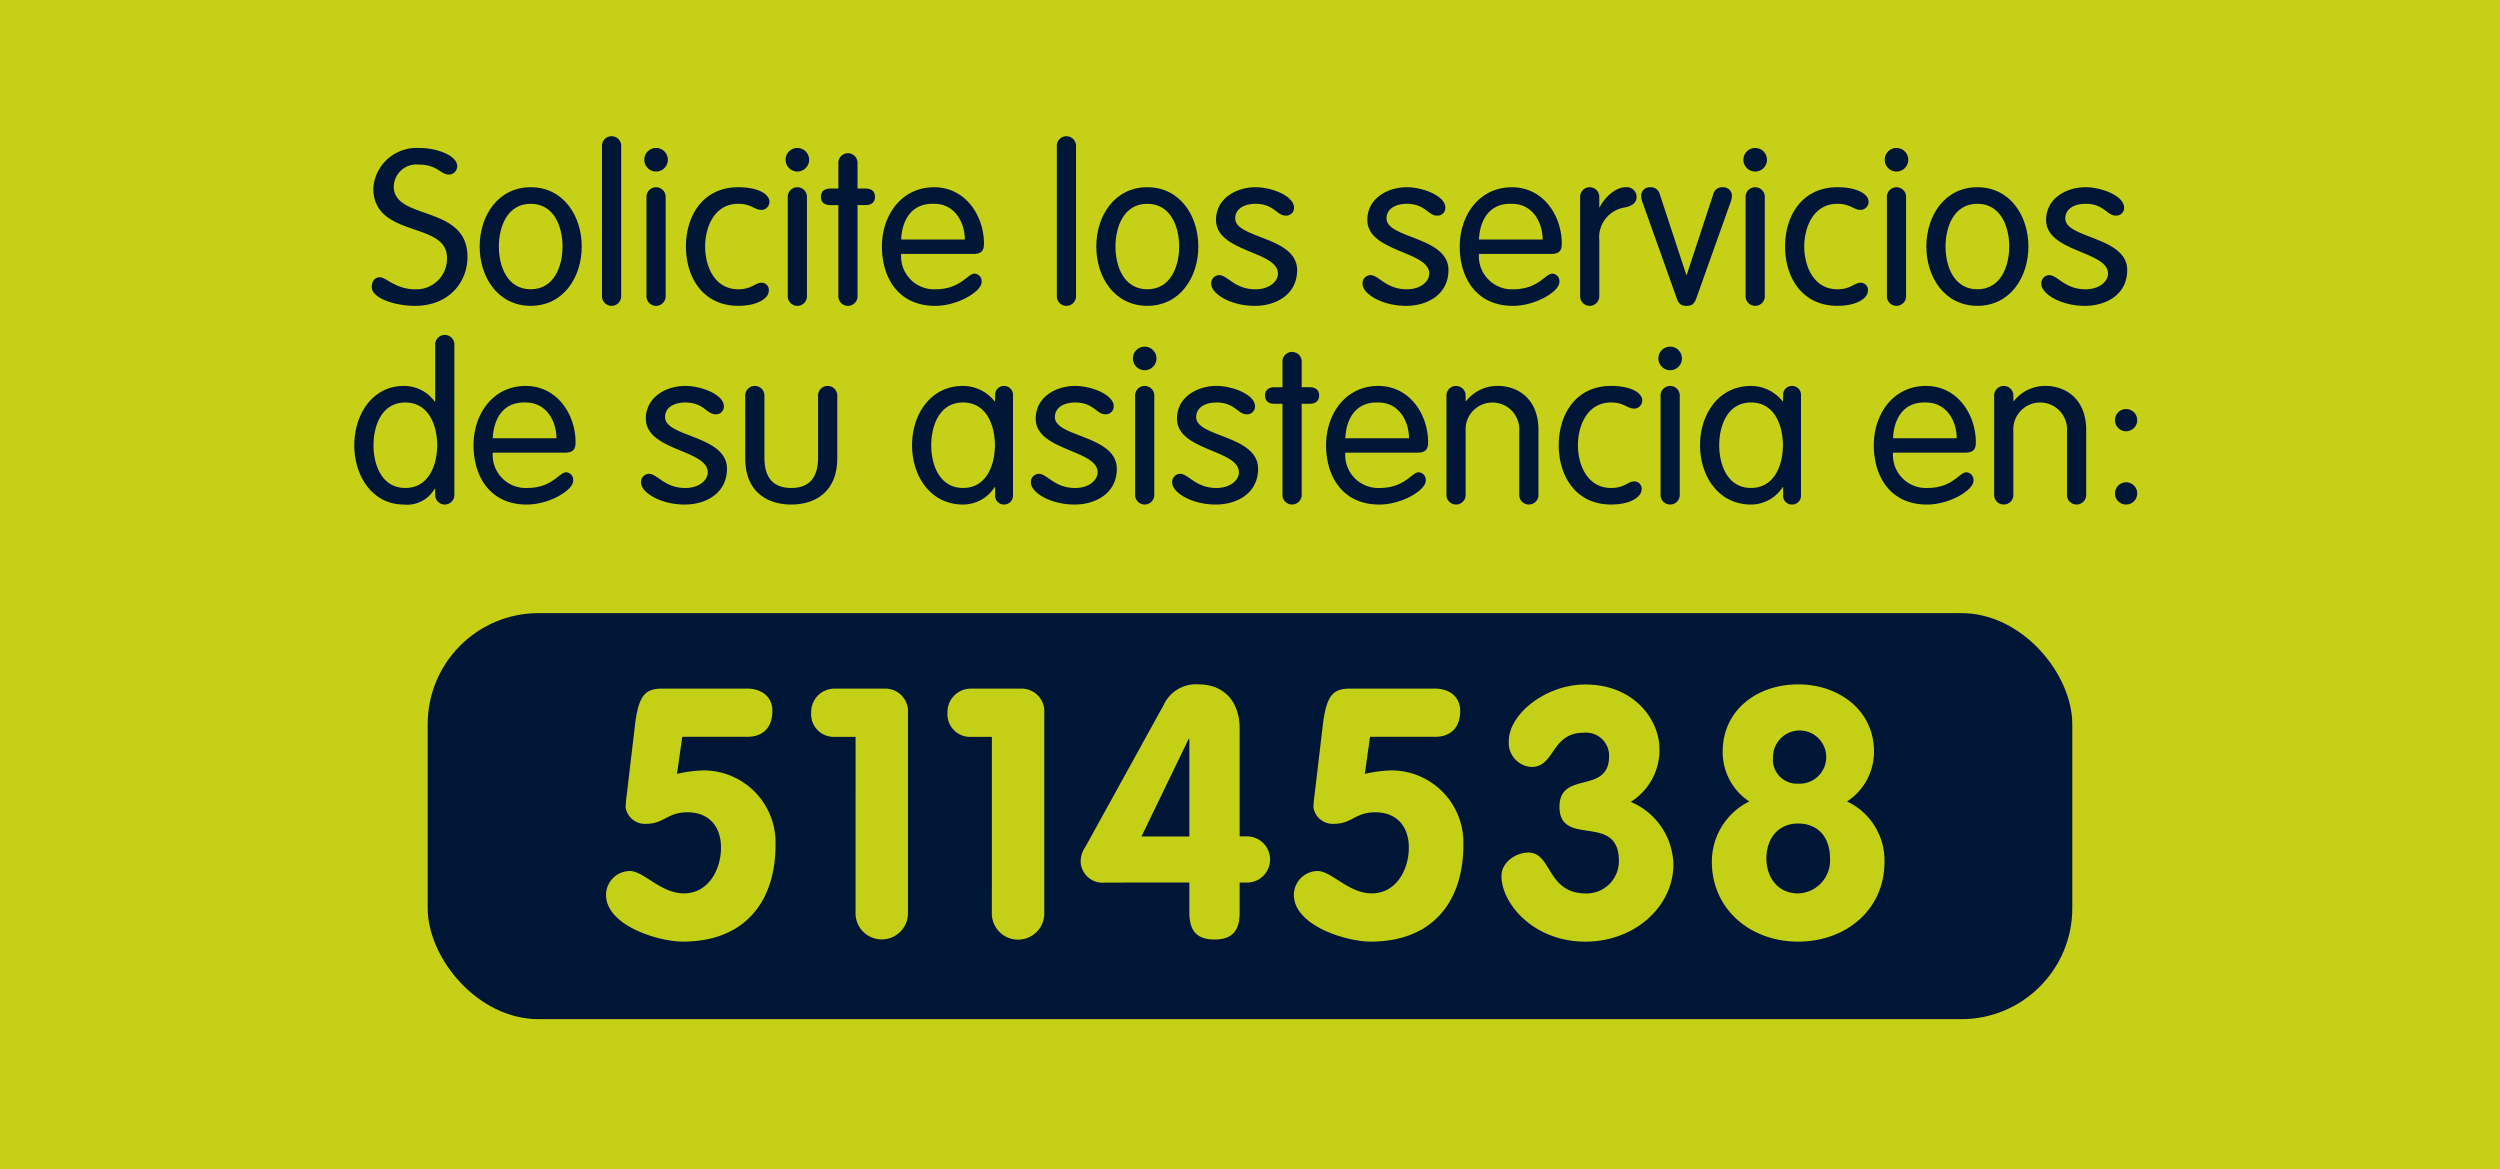 <svg id="Capa_1" data-name="Capa 1" xmlns="http://www.w3.org/2000/svg" viewBox="0 0 310 145">
  <defs>
    <style>
      .cls-1 {
        fill: #c5d017;
      }

      .cls-2 {
        fill: #001637;
      }

      .cls-3 {
        fill: #c4d015;
      }
    </style>
  </defs>
  <title>bc3f5574-baf4-4958-a66a-a8f41080893d</title>
  <rect class="cls-1" width="310" height="145"/>
  <g>
    <g>
      <path class="cls-2" d="M56.695,20.593a1.033,1.033,0,0,1-1.027,1.055c-1.055,0-1.406-1.243-3.786-1.243a2.8,2.8,0,0,0-3.055,2.73c0,4.245,9.139,2.217,9.139,8.706,0,3.191-2.325,6.084-6.516,6.084-2.542,0-5.354-.974-5.354-2.325,0-.649.324-1.217,1-1.217.811,0,1.947,1.487,4.38,1.487a3.783,3.783,0,0,0,3.948-3.921c0-4.569-9.139-2.353-9.139-8.652a5.392,5.392,0,0,1,5.678-4.948C54.342,18.349,56.695,19.35,56.695,20.593Z"/>
      <path class="cls-2" d="M65.806,23.216c4.056,0,6.327,3.542,6.327,7.354s-2.271,7.354-6.327,7.354-6.327-3.542-6.327-7.354S61.751,23.216,65.806,23.216Zm0,12.654c2.92,0,3.948-2.866,3.948-5.3s-1.028-5.3-3.948-5.3-3.948,2.866-3.948,5.3S62.886,35.871,65.806,35.871Z"/>
      <path class="cls-2" d="M77.026,36.655a1.192,1.192,0,1,1-2.379,0V18.161a1.192,1.192,0,1,1,2.379,0Z"/>
      <path class="cls-2" d="M81.352,18.349a1.46,1.46,0,1,1-1.46,1.461A1.455,1.455,0,0,1,81.352,18.349Zm1.19,18.306a1.192,1.192,0,1,1-2.379,0V24.487a1.192,1.192,0,1,1,2.379,0Z"/>
      <path class="cls-2" d="M91.545,23.216c2.434,0,3.867.838,3.867,1.812a1.01,1.01,0,0,1-.974,1c-.919,0-1.271-.758-2.893-.758-2.947,0-4.11,2.866-4.11,5.3s1.163,5.3,4.11,5.3c1.676,0,2.109-.812,2.866-.812a.891.891,0,0,1,.919,1c0,.892-1.325,1.865-3.786,1.865-4.38,0-6.489-3.542-6.489-7.354S87.165,23.216,91.545,23.216Z"/>
      <path class="cls-2" d="M98.872,18.349a1.46,1.46,0,1,1-1.46,1.461A1.454,1.454,0,0,1,98.872,18.349Zm1.19,18.306a1.192,1.192,0,1,1-2.379,0V24.487a1.192,1.192,0,1,1,2.379,0Z"/>
      <path class="cls-2" d="M103.955,20.269a1.192,1.192,0,1,1,2.379,0v3.109h.974c.784,0,1.189.379,1.189,1.027s-.405,1.027-1.189,1.027h-.974V36.655a1.192,1.192,0,1,1-2.379,0V25.433h-.973c-.784,0-1.19-.378-1.19-1.027s.406-1.027,1.19-1.027h.973Z"/>
      <path class="cls-2" d="M111.741,31.49a4.094,4.094,0,0,0,4.245,4.381c3.164,0,3.975-1.947,4.867-1.947a.945.945,0,0,1,.865,1.055c0,1.163-2.947,2.947-5.759,2.947-4.6,0-6.6-3.542-6.6-7.354,0-3.894,2.434-7.354,6.462-7.354,3.921,0,6.192,3.542,6.192,7,0,.839-.3,1.271-1.325,1.271Zm7.9-1.784c0-2.055-1.189-4.435-3.812-4.435-2.947-.107-4,2.244-4.083,4.435Z"/>
      <path class="cls-2" d="M133.425,36.655a1.192,1.192,0,1,1-2.379,0V18.161a1.192,1.192,0,1,1,2.379,0Z"/>
      <path class="cls-2" d="M142.266,23.216c4.056,0,6.327,3.542,6.327,7.354s-2.271,7.354-6.327,7.354-6.327-3.542-6.327-7.354S138.21,23.216,142.266,23.216Zm0,12.654c2.92,0,3.948-2.866,3.948-5.3s-1.028-5.3-3.948-5.3-3.948,2.866-3.948,5.3S139.346,35.871,142.266,35.871Z"/>
      <path class="cls-2" d="M155.676,23.216c1.974,0,4.786,1.055,4.786,2.542a.969.969,0,0,1-1.082.974c-1.027,0-1.433-1.461-3.7-1.461-1.352,0-2.515.6-2.515,1.812,0,2.515,7.679,2.245,7.679,6.408,0,3-2.569,4.435-5.246,4.435-3.028,0-5.408-1.514-5.408-2.73a1.015,1.015,0,0,1,.973-1.082c1.055,0,1.92,1.758,4.516,1.758,1.73,0,2.785-.974,2.785-1.947,0-2.812-7.679-2.649-7.679-6.651C150.782,24.623,153.27,23.216,155.676,23.216Z"/>
      <path class="cls-2" d="M174.44,23.216c1.974,0,4.786,1.055,4.786,2.542a.969.969,0,0,1-1.082.974c-1.027,0-1.433-1.461-3.7-1.461-1.352,0-2.515.6-2.515,1.812,0,2.515,7.679,2.245,7.679,6.408,0,3-2.569,4.435-5.246,4.435-3.028,0-5.408-1.514-5.408-2.73a1.015,1.015,0,0,1,.973-1.082c1.055,0,1.92,1.758,4.516,1.758,1.73,0,2.785-.974,2.785-1.947,0-2.812-7.679-2.649-7.679-6.651C169.546,24.623,172.034,23.216,174.44,23.216Z"/>
      <path class="cls-2" d="M183.389,31.49a4.094,4.094,0,0,0,4.245,4.381c3.163,0,3.975-1.947,4.867-1.947a.945.945,0,0,1,.865,1.055c0,1.163-2.947,2.947-5.759,2.947-4.6,0-6.6-3.542-6.6-7.354,0-3.894,2.433-7.354,6.462-7.354,3.921,0,6.192,3.542,6.192,7,0,.839-.3,1.271-1.325,1.271Zm7.9-1.784c0-2.055-1.189-4.435-3.812-4.435-2.947-.107-4,2.244-4.083,4.435Z"/>
      <path class="cls-2" d="M195.934,24.487a1.192,1.192,0,1,1,2.379,0V25.7h.054c.541-1.108,1.865-2.487,3.244-2.487a1.21,1.21,0,0,1,1.325,1.217c0,.676-.487,1.108-1.487,1.3a3.748,3.748,0,0,0-3.136,4.083v6.841a1.192,1.192,0,1,1-2.379,0Z"/>
      <path class="cls-2" d="M203.747,25.3a2.807,2.807,0,0,1-.243-.974,1.057,1.057,0,0,1,1.082-1.108,1.155,1.155,0,0,1,1.244.92l3.272,9.949h.054l3.272-9.949a1.155,1.155,0,0,1,1.244-.92,1.057,1.057,0,0,1,1.082,1.108,2.8,2.8,0,0,1-.244.974l-4.137,11.6c-.243.7-.487,1.027-1.244,1.027s-1-.324-1.244-1.027Z"/>
      <path class="cls-2" d="M217.644,18.349a1.46,1.46,0,1,1-1.46,1.461A1.454,1.454,0,0,1,217.644,18.349Zm1.19,18.306a1.192,1.192,0,1,1-2.379,0V24.487a1.192,1.192,0,1,1,2.379,0Z"/>
      <path class="cls-2" d="M227.837,23.216c2.434,0,3.867.838,3.867,1.812a1.01,1.01,0,0,1-.974,1c-.919,0-1.271-.758-2.893-.758-2.947,0-4.11,2.866-4.11,5.3s1.163,5.3,4.11,5.3c1.676,0,2.109-.812,2.866-.812a.891.891,0,0,1,.919,1c0,.892-1.325,1.865-3.786,1.865-4.38,0-6.489-3.542-6.489-7.354S223.457,23.216,227.837,23.216Z"/>
      <path class="cls-2" d="M235.164,18.349a1.46,1.46,0,1,1-1.46,1.461A1.455,1.455,0,0,1,235.164,18.349Zm1.19,18.306a1.192,1.192,0,1,1-2.379,0V24.487a1.192,1.192,0,1,1,2.379,0Z"/>
      <path class="cls-2" d="M245.195,23.216c4.056,0,6.327,3.542,6.327,7.354s-2.271,7.354-6.327,7.354-6.327-3.542-6.327-7.354S241.139,23.216,245.195,23.216Zm0,12.654c2.92,0,3.948-2.866,3.948-5.3s-1.028-5.3-3.948-5.3-3.948,2.866-3.948,5.3S242.274,35.871,245.195,35.871Z"/>
      <path class="cls-2" d="M258.606,23.216c1.974,0,4.786,1.055,4.786,2.542a.968.968,0,0,1-1.081.974c-1.028,0-1.433-1.461-3.7-1.461-1.352,0-2.515.6-2.515,1.812,0,2.515,7.679,2.245,7.679,6.408,0,3-2.569,4.435-5.246,4.435-3.028,0-5.408-1.514-5.408-2.73a1.015,1.015,0,0,1,.974-1.082c1.054,0,1.919,1.758,4.515,1.758,1.73,0,2.785-.974,2.785-1.947,0-2.812-7.679-2.649-7.679-6.651C253.711,24.623,256.2,23.216,258.606,23.216Z"/>
      <path class="cls-2" d="M53.963,60.589h-.054a3.93,3.93,0,0,1-3.839,1.974c-3.894,0-6.138-3.542-6.138-7.354s2.244-7.354,6.138-7.354A4.7,4.7,0,0,1,53.909,49.8h.054v-7a1.192,1.192,0,1,1,2.379,0V61.293a1.192,1.192,0,1,1-2.379,0Zm-3.7-10.681c-2.92,0-3.948,2.866-3.948,5.3s1.027,5.3,3.948,5.3,3.948-2.866,3.948-5.3S53.179,49.909,50.259,49.909Z"/>
      <path class="cls-2" d="M61.1,56.129a4.093,4.093,0,0,0,4.245,4.38c3.164,0,3.975-1.947,4.867-1.947a.945.945,0,0,1,.865,1.055c0,1.163-2.947,2.947-5.759,2.947-4.6,0-6.6-3.542-6.6-7.354,0-3.894,2.434-7.354,6.462-7.354,3.921,0,6.192,3.542,6.192,7,0,.838-.3,1.271-1.325,1.271ZM69,54.343c0-2.055-1.189-4.435-3.812-4.435-2.947-.107-4,2.244-4.083,4.435Z"/>
      <path class="cls-2" d="M84.975,47.854c1.974,0,4.786,1.055,4.786,2.542a.968.968,0,0,1-1.081.973c-1.028,0-1.433-1.46-3.7-1.46-1.352,0-2.515.595-2.515,1.812,0,2.515,7.679,2.244,7.679,6.408,0,3-2.569,4.435-5.246,4.435-3.028,0-5.408-1.514-5.408-2.73a1.015,1.015,0,0,1,.974-1.082c1.054,0,1.919,1.758,4.515,1.758,1.73,0,2.785-.974,2.785-1.947,0-2.812-7.679-2.649-7.679-6.651C80.081,49.26,82.568,47.854,84.975,47.854Z"/>
      <path class="cls-2" d="M92.409,49.125a1.192,1.192,0,1,1,2.379,0V56.75c0,2.461,1.082,3.759,3.326,3.759s3.326-1.3,3.326-3.759V49.125a1.192,1.192,0,1,1,2.379,0v7.706c0,4.219-2.812,5.732-5.705,5.732s-5.705-1.514-5.705-5.732Z"/>
      <path class="cls-2" d="M125.612,61.4a1.1,1.1,0,0,1-1.109,1.162,1.089,1.089,0,0,1-1.108-1.162v-1h-.054a4.657,4.657,0,0,1-3.92,2.163c-4.056,0-6.327-3.542-6.327-7.354s2.271-7.354,6.327-7.354a5.022,5.022,0,0,1,3.92,1.92h.054v-.757a1.089,1.089,0,0,1,1.108-1.163,1.1,1.1,0,0,1,1.109,1.163Zm-6.192-.893c2.92,0,3.948-2.866,3.948-5.3s-1.028-5.3-3.948-5.3-3.948,2.866-3.948,5.3S116.5,60.508,119.42,60.508Z"/>
      <path class="cls-2" d="M133.317,47.854c1.974,0,4.786,1.055,4.786,2.542a.968.968,0,0,1-1.082.973c-1.027,0-1.433-1.46-3.7-1.46-1.352,0-2.515.595-2.515,1.812,0,2.515,7.679,2.244,7.679,6.408,0,3-2.569,4.435-5.246,4.435-3.028,0-5.408-1.514-5.408-2.73a1.015,1.015,0,0,1,.973-1.082c1.055,0,1.92,1.758,4.516,1.758,1.73,0,2.785-.974,2.785-1.947,0-2.812-7.679-2.649-7.679-6.651C128.423,49.26,130.911,47.854,133.317,47.854Z"/>
      <path class="cls-2" d="M141.941,42.987a1.46,1.46,0,1,1-1.46,1.46A1.454,1.454,0,0,1,141.941,42.987Zm1.19,18.306a1.192,1.192,0,1,1-2.379,0V49.125a1.192,1.192,0,1,1,2.379,0Z"/>
      <path class="cls-2" d="M150.836,47.854c1.974,0,4.786,1.055,4.786,2.542a.968.968,0,0,1-1.082.973c-1.027,0-1.433-1.46-3.7-1.46-1.352,0-2.515.595-2.515,1.812,0,2.515,7.679,2.244,7.679,6.408,0,3-2.569,4.435-5.246,4.435-3.028,0-5.408-1.514-5.408-2.73a1.015,1.015,0,0,1,.973-1.082c1.055,0,1.92,1.758,4.516,1.758,1.73,0,2.785-.974,2.785-1.947,0-2.812-7.679-2.649-7.679-6.651C145.942,49.26,148.43,47.854,150.836,47.854Z"/>
      <path class="cls-2" d="M159.028,44.907a1.192,1.192,0,1,1,2.379,0v3.109h.974c.784,0,1.189.379,1.189,1.027s-.405,1.028-1.189,1.028h-.974V61.293a1.192,1.192,0,1,1-2.379,0V50.072h-.973c-.784,0-1.19-.379-1.19-1.028s.406-1.027,1.19-1.027h.973Z"/>
      <path class="cls-2" d="M166.815,56.129a4.094,4.094,0,0,0,4.245,4.38c3.163,0,3.975-1.947,4.867-1.947a.945.945,0,0,1,.865,1.055c0,1.163-2.947,2.947-5.759,2.947-4.6,0-6.6-3.542-6.6-7.354,0-3.894,2.433-7.354,6.462-7.354,3.921,0,6.192,3.542,6.192,7,0,.838-.3,1.271-1.325,1.271Zm7.9-1.785c0-2.055-1.189-4.435-3.812-4.435-2.947-.107-4,2.244-4.083,4.435Z"/>
      <path class="cls-2" d="M179.36,49.125a1.192,1.192,0,1,1,2.379,0v.568l.054.054a4.924,4.924,0,0,1,3.975-1.893c2.217,0,5,1.406,5,5.462v7.977a1.192,1.192,0,1,1-2.379,0V53.451a3.332,3.332,0,1,0-6.651,0v7.842a1.192,1.192,0,1,1-2.379,0Z"/>
      <path class="cls-2" d="M199.773,47.854c2.434,0,3.867.838,3.867,1.812a1.01,1.01,0,0,1-.974,1c-.919,0-1.271-.758-2.893-.758-2.947,0-4.11,2.866-4.11,5.3s1.163,5.3,4.11,5.3c1.676,0,2.109-.812,2.866-.812a.891.891,0,0,1,.919,1c0,.892-1.325,1.865-3.786,1.865-4.38,0-6.489-3.542-6.489-7.354S195.393,47.854,199.773,47.854Z"/>
      <path class="cls-2" d="M207.1,42.987a1.46,1.46,0,1,1-1.46,1.46A1.455,1.455,0,0,1,207.1,42.987Zm1.19,18.306a1.192,1.192,0,1,1-2.379,0V49.125a1.192,1.192,0,1,1,2.379,0Z"/>
      <path class="cls-2" d="M223.323,61.4a1.1,1.1,0,0,1-1.109,1.162,1.089,1.089,0,0,1-1.108-1.162v-1h-.054a4.657,4.657,0,0,1-3.92,2.163c-4.056,0-6.327-3.542-6.327-7.354s2.271-7.354,6.327-7.354a5.022,5.022,0,0,1,3.92,1.92h.054v-.757a1.089,1.089,0,0,1,1.108-1.163,1.1,1.1,0,0,1,1.109,1.163Zm-6.192-.893c2.92,0,3.948-2.866,3.948-5.3s-1.028-5.3-3.948-5.3-3.948,2.866-3.948,5.3S214.21,60.508,217.131,60.508Z"/>
      <path class="cls-2" d="M234.732,56.129a4.093,4.093,0,0,0,4.245,4.38c3.164,0,3.975-1.947,4.867-1.947a.945.945,0,0,1,.865,1.055c0,1.163-2.947,2.947-5.759,2.947-4.6,0-6.6-3.542-6.6-7.354,0-3.894,2.434-7.354,6.462-7.354,3.921,0,6.192,3.542,6.192,7,0,.838-.3,1.271-1.325,1.271Zm7.9-1.785c0-2.055-1.189-4.435-3.812-4.435-2.947-.107-4,2.244-4.083,4.435Z"/>
      <path class="cls-2" d="M247.277,49.125a1.192,1.192,0,1,1,2.379,0v.568l.054.054a4.924,4.924,0,0,1,3.975-1.893c2.217,0,5,1.406,5,5.462v7.977a1.192,1.192,0,1,1-2.379,0V53.451a3.332,3.332,0,1,0-6.651,0v7.842a1.192,1.192,0,1,1-2.379,0Z"/>
      <path class="cls-2" d="M263.635,50.72a1.379,1.379,0,1,1-1.379,1.379A1.385,1.385,0,0,1,263.635,50.72Zm0,9.085a1.379,1.379,0,1,1-1.379,1.379A1.385,1.385,0,0,1,263.635,59.805Z"/>
    </g>
    <g>
      <rect class="cls-2" x="53.035" y="76.026" width="203.929" height="50.35" rx="13.758" ry="13.758"/>
      <g>
        <path class="cls-3" d="M83.945,95.963a16.287,16.287,0,0,1,3.25-.434,8.939,8.939,0,0,1,8.97,9.23c0,7.236-3.987,12-11.484,12-3.077,0-9.534-1.994-9.534-5.808a2.978,2.978,0,0,1,2.947-2.946c1.733,0,3.813,2.773,6.717,2.773,3.034,0,4.594-2.947,4.594-5.677,0-2.6-1.474-4.377-4.16-4.377-2.514,0-2.9,1.43-5.114,1.43a2.427,2.427,0,0,1-2.557-2.036,14.31,14.31,0,0,1,.13-1.474l1.083-9.144c.477-3.381,1.3-4.117,3.38-4.117H92.612c1.994,0,3.164,1.17,3.164,2.73,0,2.99-2.253,3.25-3.033,3.25H84.6Z"/>
        <path class="cls-3" d="M106.091,91.369h-2.557a2.8,2.8,0,0,1-2.947-2.99,2.9,2.9,0,0,1,2.947-2.99h6.153a2.822,2.822,0,0,1,2.9,3.077v24.657a3.252,3.252,0,1,1-6.5,0Z"/>
        <path class="cls-3" d="M122.993,91.369h-2.557a2.8,2.8,0,0,1-2.947-2.99,2.9,2.9,0,0,1,2.947-2.99h6.153a2.822,2.822,0,0,1,2.9,3.077v24.657a3.253,3.253,0,1,1-6.5,0Z"/>
        <path class="cls-3" d="M137.036,109.439A2.724,2.724,0,0,1,134,106.882a3.286,3.286,0,0,1,.607-1.906l9.707-17.595a4.406,4.406,0,0,1,4.42-2.513c2.514,0,4.983,1.6,4.983,5.547v13.3h.737a2.865,2.865,0,1,1,0,5.72h-.737v3.684c0,2.3-.91,3.38-3.12,3.38s-3.12-1.083-3.12-3.38v-3.684Zm10.443-17.811h-.086l-5.85,12.091h5.937Z"/>
        <path class="cls-3" d="M169.235,95.963a16.287,16.287,0,0,1,3.25-.434,8.939,8.939,0,0,1,8.971,9.23c0,7.236-3.987,12-11.484,12-3.077,0-9.534-1.994-9.534-5.808a2.978,2.978,0,0,1,2.947-2.946c1.733,0,3.813,2.773,6.717,2.773,3.034,0,4.594-2.947,4.594-5.677,0-2.6-1.474-4.377-4.16-4.377-2.514,0-2.9,1.43-5.114,1.43a2.427,2.427,0,0,1-2.557-2.036,14.448,14.448,0,0,1,.13-1.474l1.083-9.144c.477-3.381,1.3-4.117,3.38-4.117H177.9c1.994,0,3.164,1.17,3.164,2.73,0,2.99-2.253,3.25-3.034,3.25h-8.146Z"/>
        <path class="cls-3" d="M205.768,92.8a7.556,7.556,0,0,1-3.554,6.631,8.63,8.63,0,0,1,5.287,7.757c0,5.2-4.767,9.577-10.92,9.577-6.414,0-10.4-4.724-10.4-8.147,0-1.69,1.777-2.9,3.337-2.9,2.947,0,2.253,5.07,7.15,5.07a4,4,0,0,0,4.074-4.03c0-6.067-7.367-1.6-7.367-6.717,0-4.551,6.153-1.474,6.153-6.284a2.86,2.86,0,0,0-3.12-2.9c-4.117,0-3.554,4.247-6.5,4.247a2.986,2.986,0,0,1-2.817-3.207c0-3.38,4.637-7.02,9.447-7.02C202.778,84.869,205.768,89.419,205.768,92.8Z"/>
        <path class="cls-3" d="M212.271,106.882a8.314,8.314,0,0,1,4.637-7.5,7.32,7.32,0,0,1-3.293-6.2c0-5.07,4.2-8.32,9.36-8.32,5.027,0,9.4,3.206,9.4,8.32a7.374,7.374,0,0,1-3.337,6.2,8.084,8.084,0,0,1,4.637,7.5c0,6.023-4.9,9.881-10.7,9.881C216.994,116.763,212.271,112.689,212.271,106.882Zm6.76-.434c0,2.21,1.3,4.334,3.943,4.334a4.074,4.074,0,0,0,3.943-4.334c0-2.729-1.56-4.333-3.943-4.333C220.461,102.116,219.031,104.022,219.031,106.449Zm.823-12.566a2.983,2.983,0,0,0,3.12,3.293,3.3,3.3,0,1,0-3.12-3.293Z"/>
      </g>
    </g>
  </g>
</svg>

